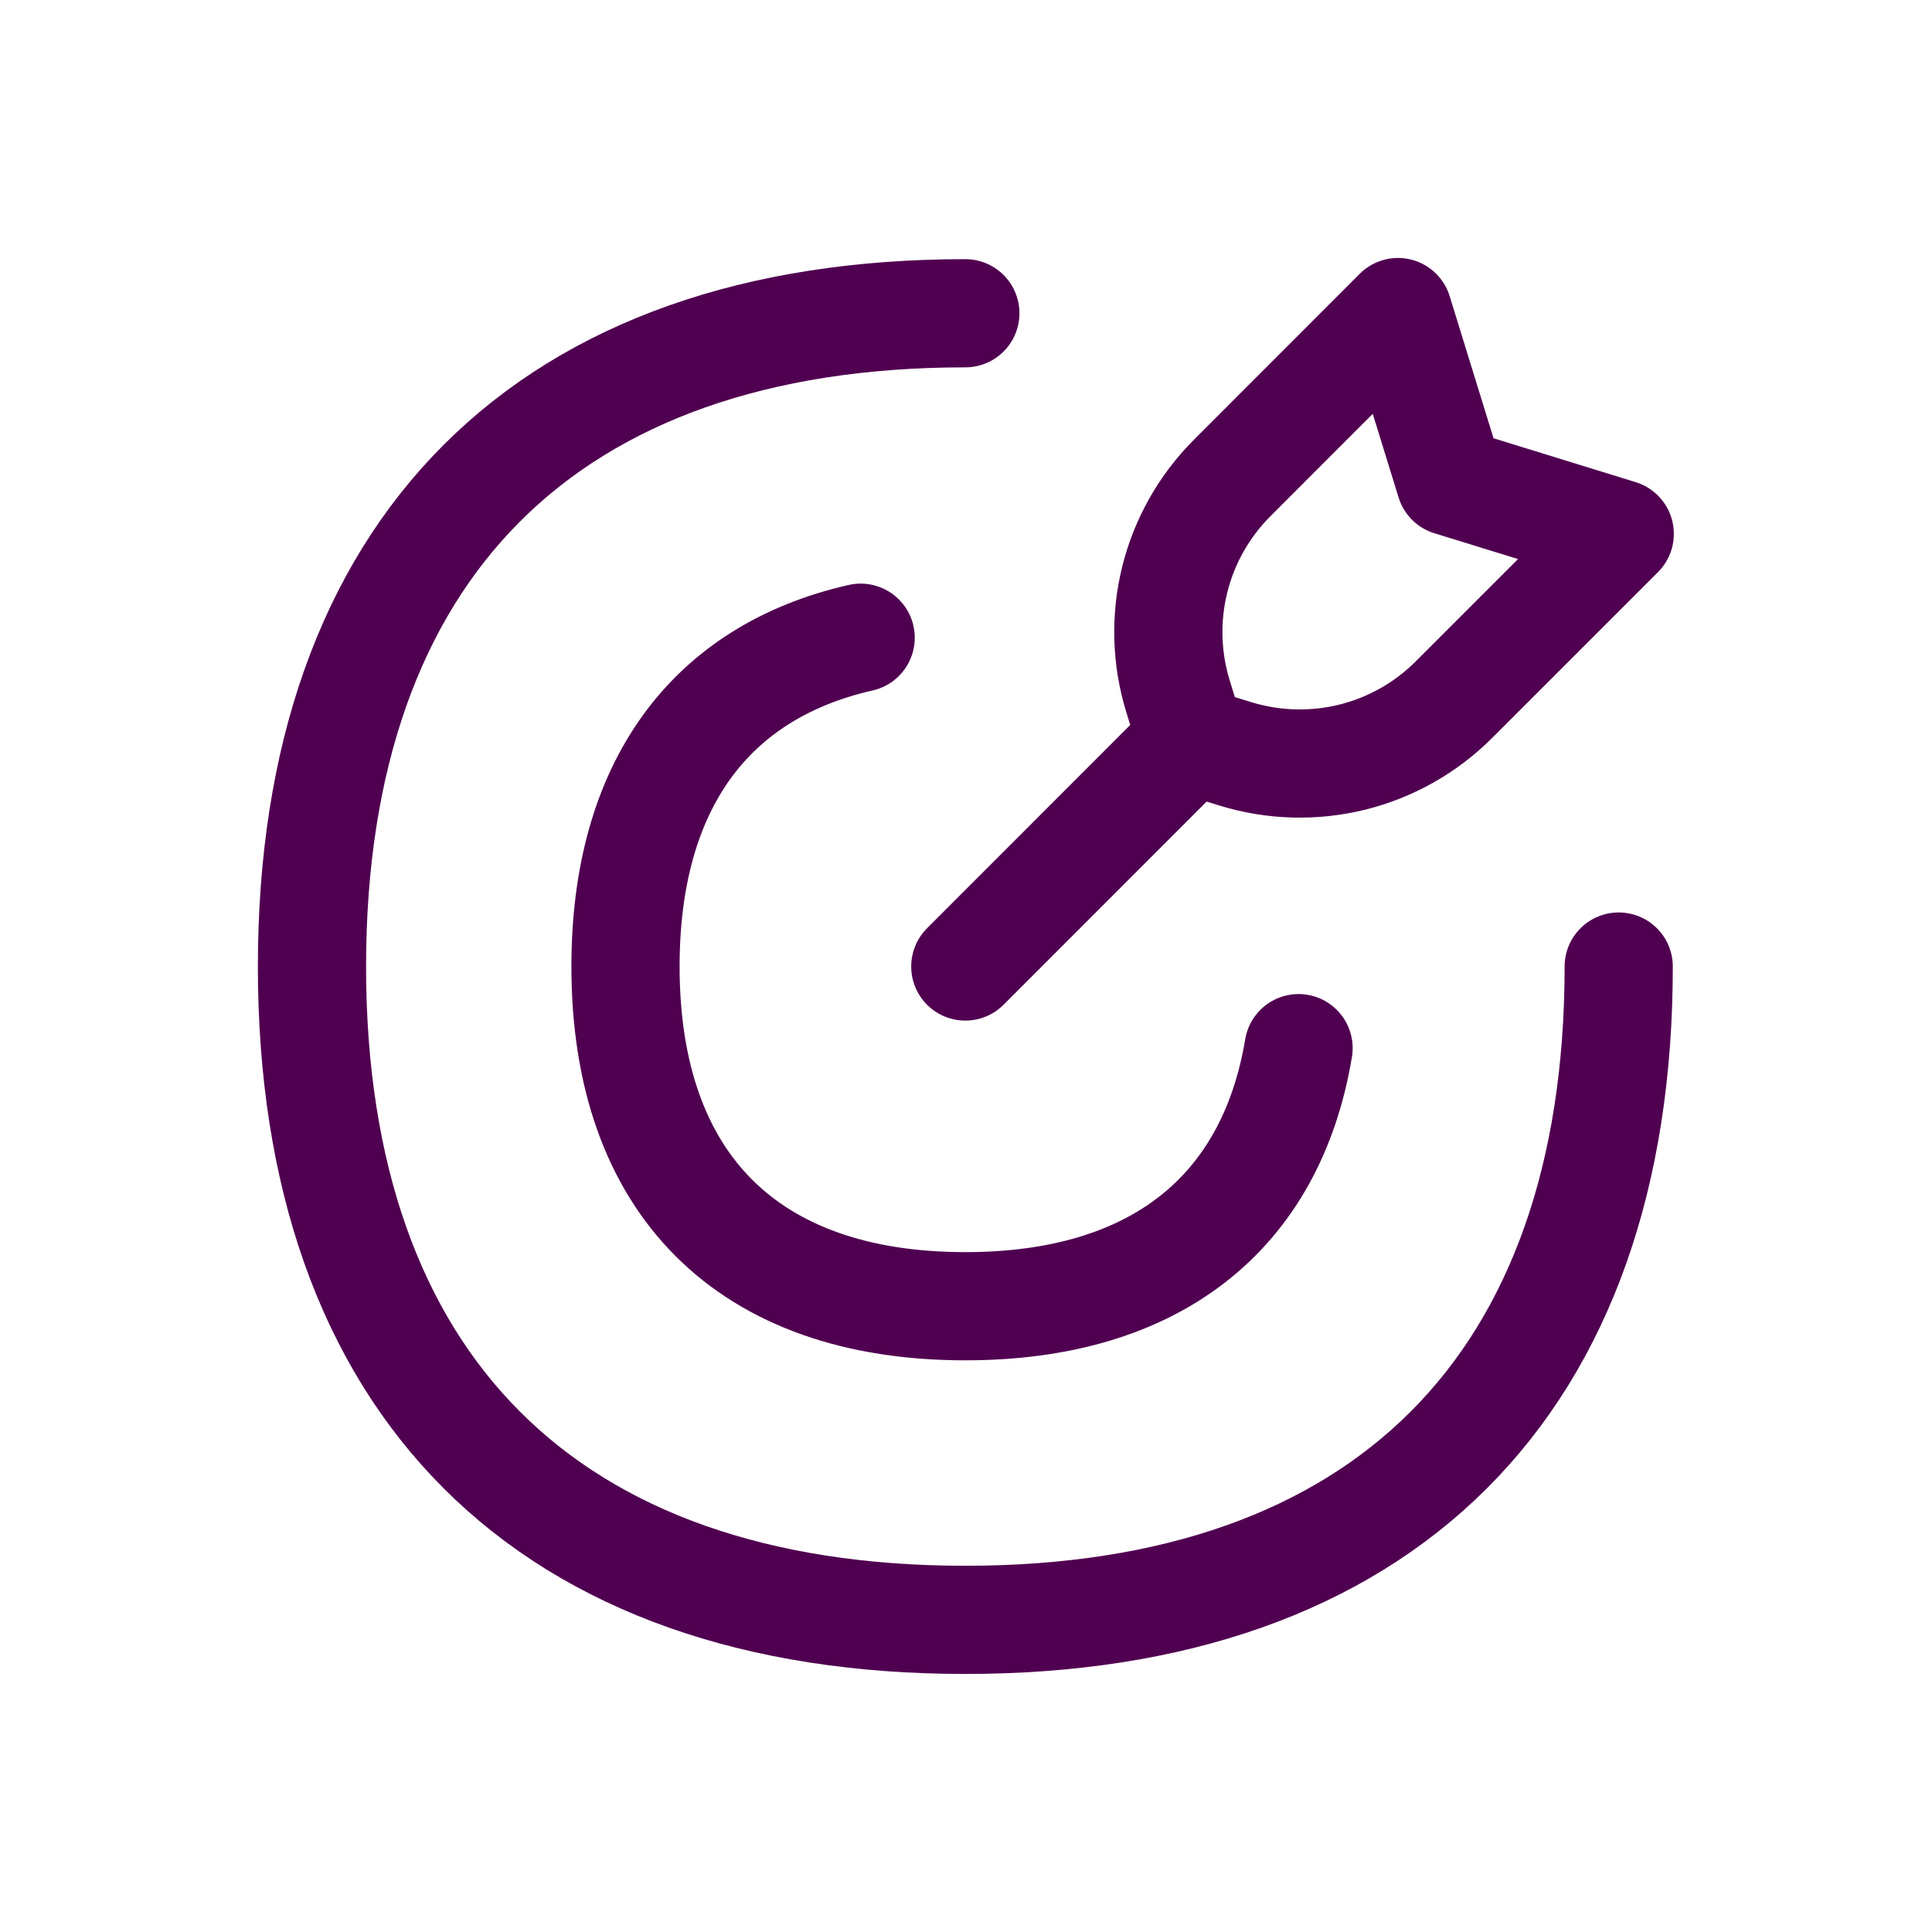 <svg width="50" height="50" viewBox="0 0 50 50" fill="none" xmlns="http://www.w3.org/2000/svg">
<path d="M41.892 25.014C41.892 35.836 35.8 41.922 24.98 41.922C14.161 41.922 8.074 35.836 8.074 25.014C8.074 14.197 14.161 8.107 24.983 8.107" stroke="#500050" stroke-width="2.8" stroke-linecap="round" stroke-linejoin="round"/>
<path d="M22.274 16.504C18.351 17.395 16.188 20.362 16.188 25.013C16.188 30.64 19.355 33.805 24.982 33.805C29.858 33.805 32.888 31.427 33.607 27.126M24.982 25.013L30.84 19.152M30.837 19.161L30.487 18.021C30.185 17.041 30.155 15.996 30.402 15C30.649 14.004 31.164 13.095 31.889 12.369L36.179 8.076L37.533 12.462L41.919 13.816L37.626 18.109C36.901 18.834 35.992 19.348 34.996 19.595C34.001 19.841 32.957 19.812 31.977 19.511L30.837 19.161Z" stroke="#500050" stroke-width="2.8" stroke-linecap="round" stroke-linejoin="round"/>
</svg>
